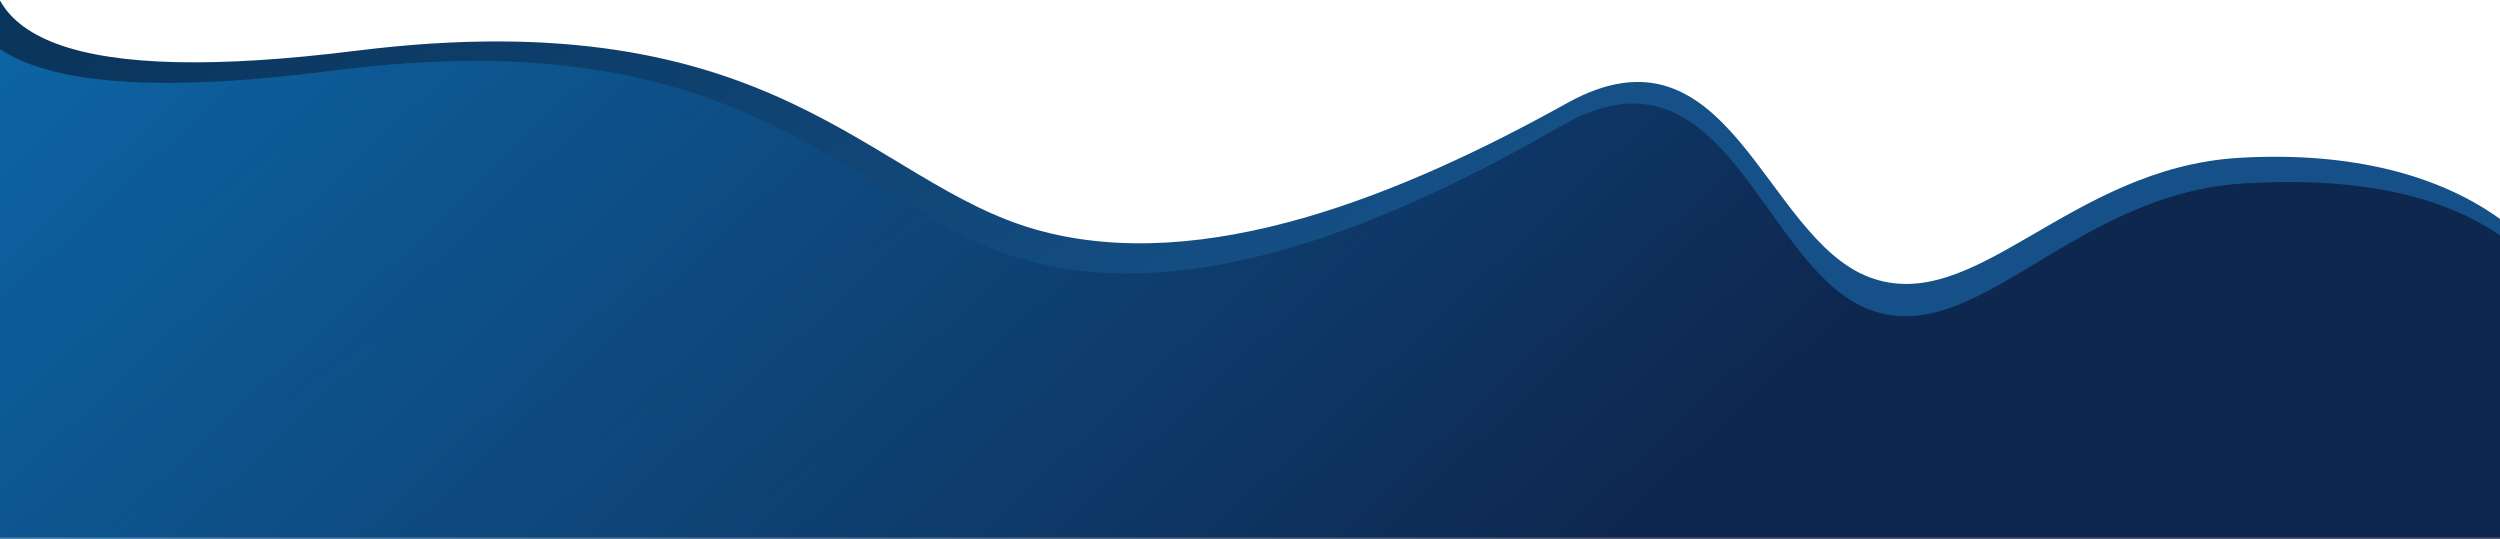 <?xml version="1.0" encoding="UTF-8"?>
<svg width="1350px" height="291px" viewBox="0 0 1350 291" version="1.1" xmlns="http://www.w3.org/2000/svg" xmlns:xlink="http://www.w3.org/1999/xlink">
    <!-- Generator: Sketch 48.2 (47327) - http://www.bohemiancoding.com/sketch -->
    <title>Group 28</title>
    <desc>Created with Sketch.</desc>
    <defs>
        <linearGradient x1="4.689%" y1="14.71%" x2="64.736%" y2="35.468%" id="linearGradient-1">
            <stop stop-color="#0A355C" offset="0%"></stop>
            <stop stop-color="#155188" offset="100%"></stop>
        </linearGradient>
        <linearGradient x1="-6.306%" y1="64.565%" x2="69.229%" y2="83.359%" id="linearGradient-2">
            <stop stop-color="#0D6CB0" offset="0%"></stop>
            <stop stop-color="#0D1F44" offset="100%"></stop>
        </linearGradient>
    </defs>
    <g id="Desktop---Referral-Main" stroke="none" stroke-width="1" fill="none" fill-rule="evenodd" transform="translate(0, -233)">
        <g id="Group-28" transform="translate(-21, 189)">
            <path d="M1371,162.248 L1371,334 L20.365,334 L20.365,0 C-2.113,66.488 62.227,90.286 213.385,71.395 C440.12,43.057 490.619,142.794 580.827,168.098 C671.035,193.403 779.352,148.533 867.117,99.732 C954.882,50.931 973.34,172.208 1030.46,193.699 C1087.58,215.19 1138.079,134.602 1230.206,129.227 C1291.624,125.643 1338.936,139.07 1371,162.248 Z" id="Path-3" fill="url(#linearGradient-1)"></path>
            <path d="M1375,173.99 L1371,335 L21,335 L4.431,7 C-18.388,76.997 46.929,102.051 200.382,82.163 C430.562,52.33 481.828,157.331 573.406,183.97 C664.983,210.61 774.946,163.372 864.044,111.996 C953.142,60.619 971.88,188.297 1029.868,210.922 C1087.856,233.547 1139.122,148.706 1232.648,143.047 C1294.999,139.274 1342.449,149.589 1375,173.99 Z" id="Path-3" fill="url(#linearGradient-2)" opacity="0.839"></path>
        </g>
    </g>
</svg>